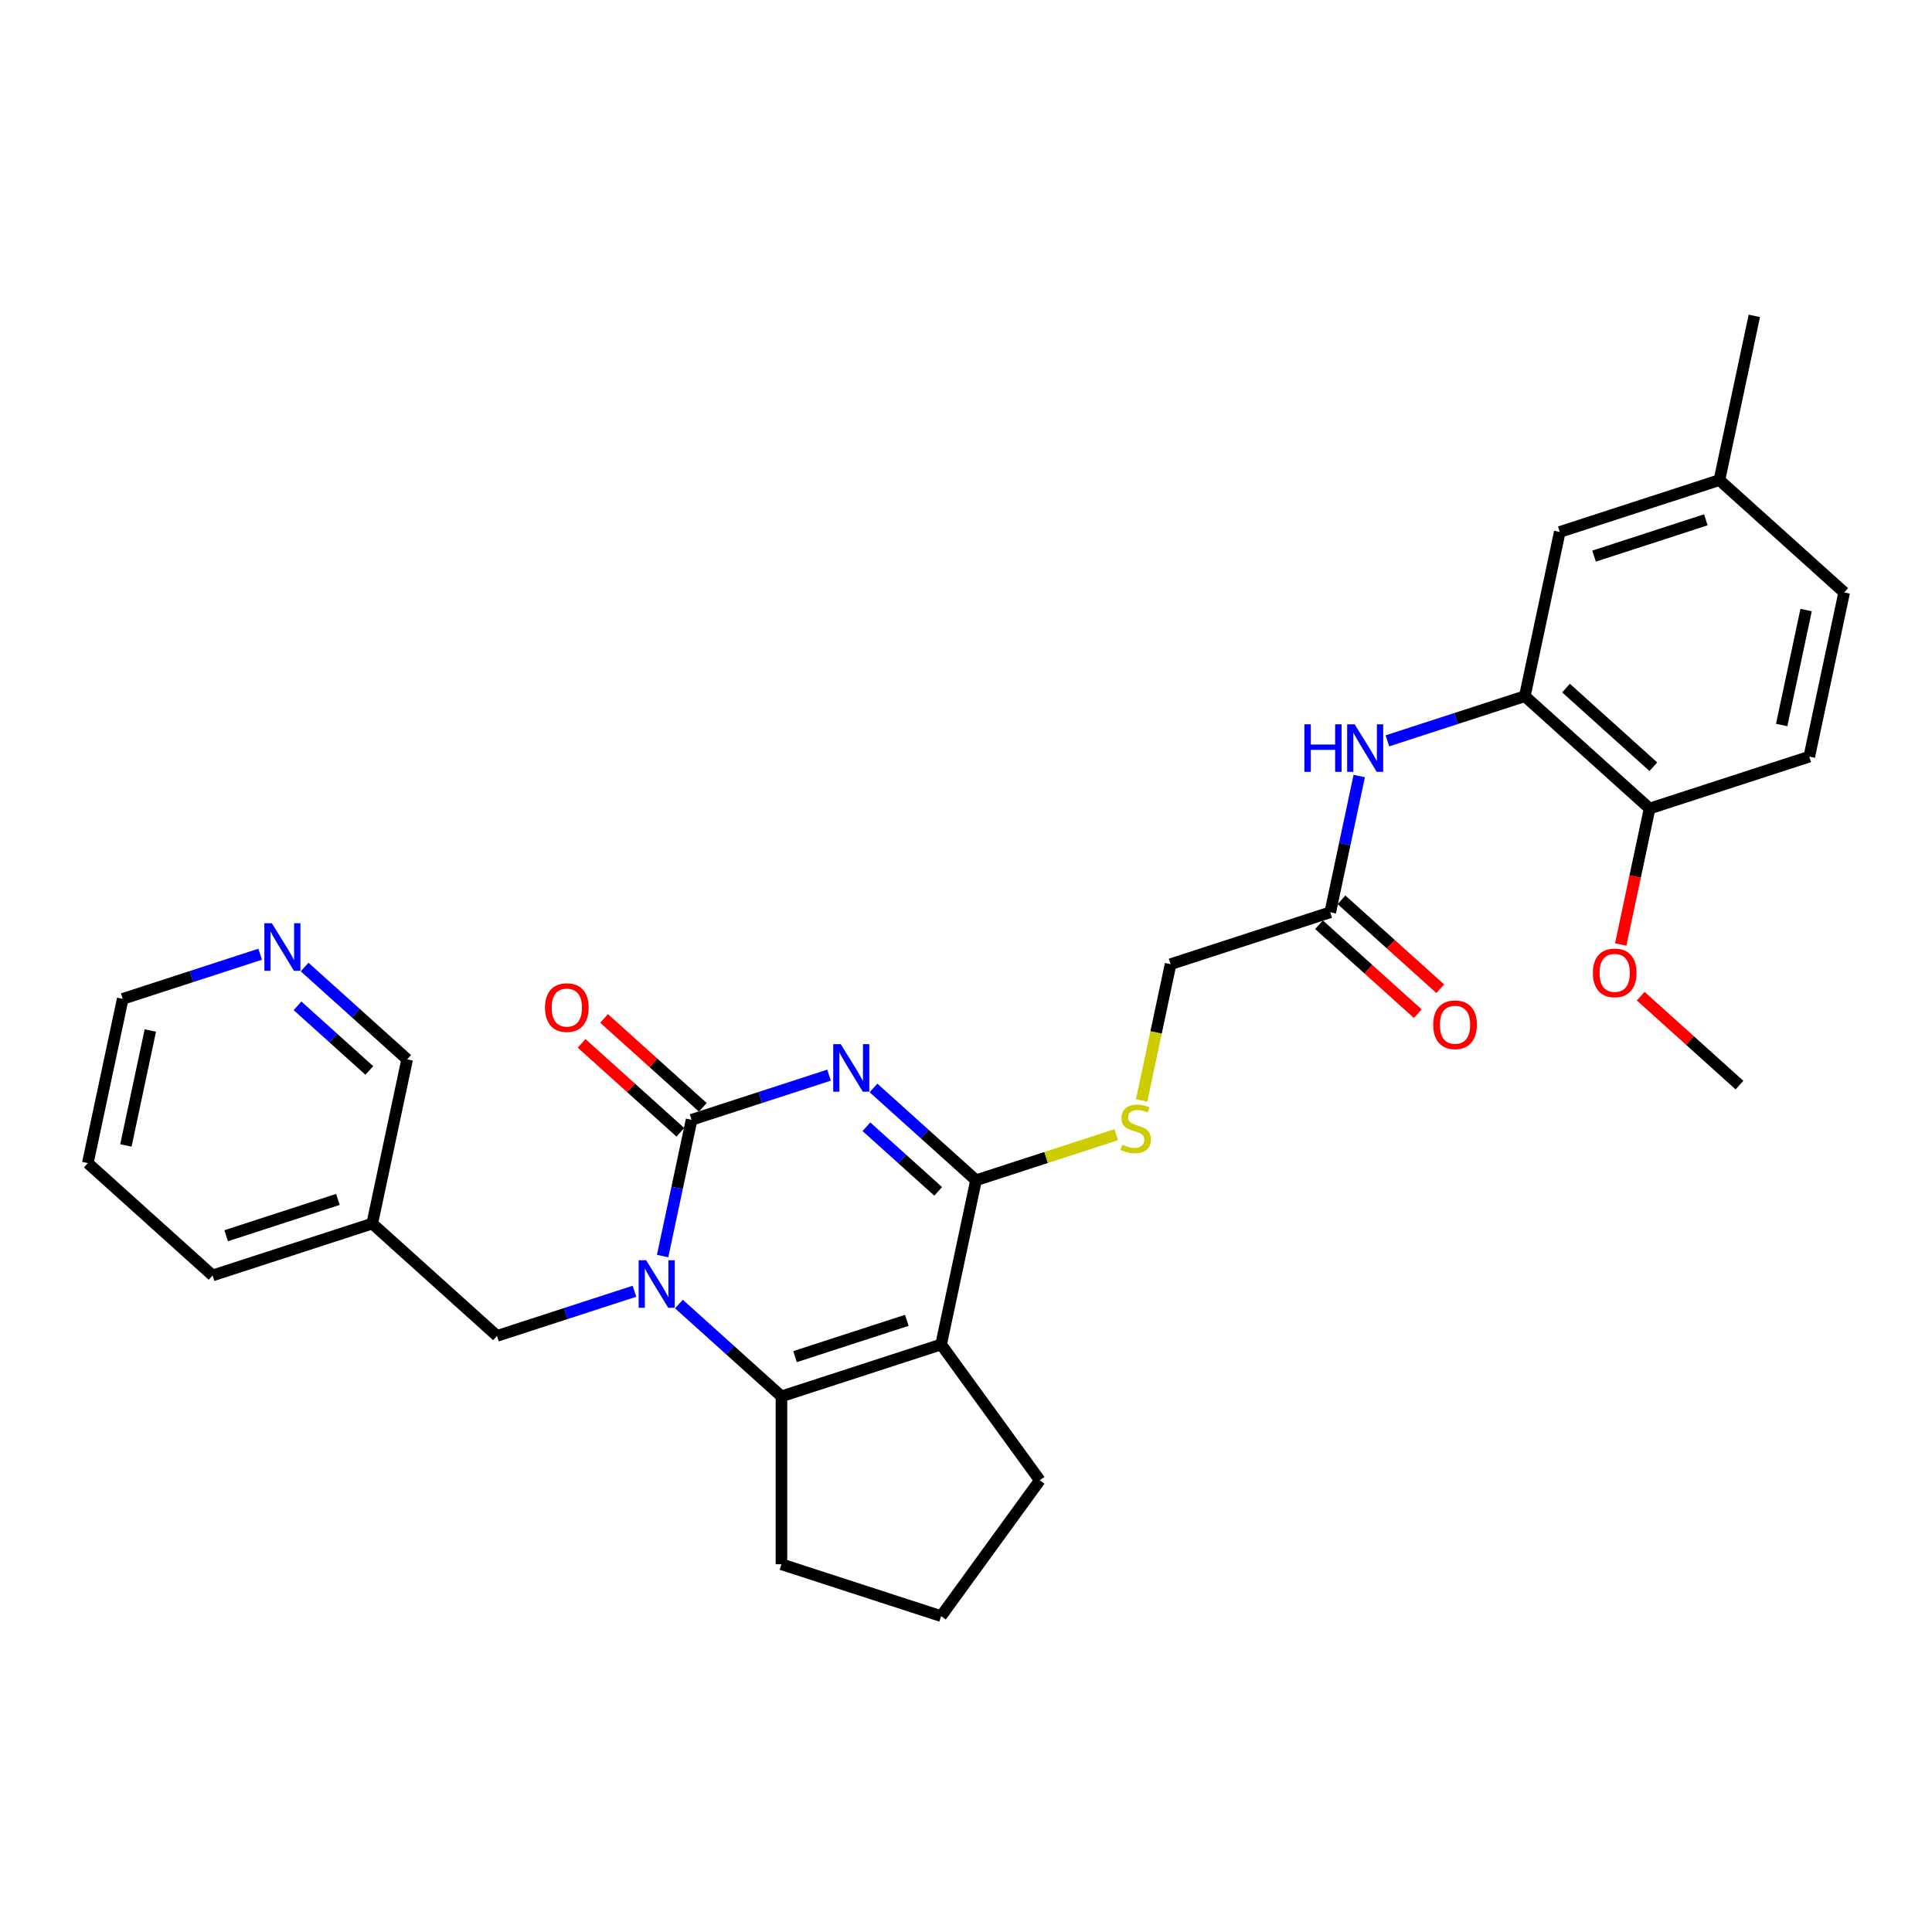<?xml version='1.0' encoding='iso-8859-1'?>
<svg version='1.1' baseProfile='full'
              xmlns='http://www.w3.org/2000/svg'
                      xmlns:rdkit='http://www.rdkit.org/xml'
                      xmlns:xlink='http://www.w3.org/1999/xlink'
                  xml:space='preserve'
width='1000px' height='1000px' viewBox='0 0 1000 1000'>
<!-- END OF HEADER -->
<rect style='opacity:1.0;fill:#FFFFFF;stroke:none' width='1000' height='1000' x='0' y='0'> </rect>
<path class='bond-0' d='M 429.105,556.495 L 393.536,568.052' style='fill:none;fill-rule:evenodd;stroke:#0000FF;stroke-width:6px;stroke-linecap:butt;stroke-linejoin:miter;stroke-opacity:1' />
<path class='bond-0' d='M 393.536,568.052 L 357.966,579.609' style='fill:none;fill-rule:evenodd;stroke:#000000;stroke-width:6px;stroke-linecap:butt;stroke-linejoin:miter;stroke-opacity:1' />
<path class='bond-3' d='M 452.116,563.116 L 478.652,587.009' style='fill:none;fill-rule:evenodd;stroke:#0000FF;stroke-width:6px;stroke-linecap:butt;stroke-linejoin:miter;stroke-opacity:1' />
<path class='bond-3' d='M 478.652,587.009 L 505.188,610.902' style='fill:none;fill-rule:evenodd;stroke:#000000;stroke-width:6px;stroke-linecap:butt;stroke-linejoin:miter;stroke-opacity:1' />
<path class='bond-3' d='M 448.448,583.199 L 467.023,599.924' style='fill:none;fill-rule:evenodd;stroke:#0000FF;stroke-width:6px;stroke-linecap:butt;stroke-linejoin:miter;stroke-opacity:1' />
<path class='bond-3' d='M 467.023,599.924 L 485.598,616.65' style='fill:none;fill-rule:evenodd;stroke:#000000;stroke-width:6px;stroke-linecap:butt;stroke-linejoin:miter;stroke-opacity:1' />
<path class='bond-1' d='M 357.966,579.609 L 350.471,614.87' style='fill:none;fill-rule:evenodd;stroke:#000000;stroke-width:6px;stroke-linecap:butt;stroke-linejoin:miter;stroke-opacity:1' />
<path class='bond-1' d='M 350.471,614.87 L 342.976,650.131' style='fill:none;fill-rule:evenodd;stroke:#0000FF;stroke-width:6px;stroke-linecap:butt;stroke-linejoin:miter;stroke-opacity:1' />
<path class='bond-10' d='M 363.781,573.151 L 338.226,550.142' style='fill:none;fill-rule:evenodd;stroke:#000000;stroke-width:6px;stroke-linecap:butt;stroke-linejoin:miter;stroke-opacity:1' />
<path class='bond-10' d='M 338.226,550.142 L 312.672,527.133' style='fill:none;fill-rule:evenodd;stroke:#FF0000;stroke-width:6px;stroke-linecap:butt;stroke-linejoin:miter;stroke-opacity:1' />
<path class='bond-10' d='M 352.151,586.067 L 326.597,563.058' style='fill:none;fill-rule:evenodd;stroke:#000000;stroke-width:6px;stroke-linecap:butt;stroke-linejoin:miter;stroke-opacity:1' />
<path class='bond-10' d='M 326.597,563.058 L 301.043,540.049' style='fill:none;fill-rule:evenodd;stroke:#FF0000;stroke-width:6px;stroke-linecap:butt;stroke-linejoin:miter;stroke-opacity:1' />
<path class='bond-8' d='M 328.394,668.346 L 292.824,679.903' style='fill:none;fill-rule:evenodd;stroke:#0000FF;stroke-width:6px;stroke-linecap:butt;stroke-linejoin:miter;stroke-opacity:1' />
<path class='bond-8' d='M 292.824,679.903 L 257.254,691.461' style='fill:none;fill-rule:evenodd;stroke:#000000;stroke-width:6px;stroke-linecap:butt;stroke-linejoin:miter;stroke-opacity:1' />
<path class='bond-30' d='M 351.404,674.967 L 377.94,698.861' style='fill:none;fill-rule:evenodd;stroke:#0000FF;stroke-width:6px;stroke-linecap:butt;stroke-linejoin:miter;stroke-opacity:1' />
<path class='bond-30' d='M 377.94,698.861 L 404.477,722.754' style='fill:none;fill-rule:evenodd;stroke:#000000;stroke-width:6px;stroke-linecap:butt;stroke-linejoin:miter;stroke-opacity:1' />
<path class='bond-2' d='M 487.121,695.901 L 505.188,610.902' style='fill:none;fill-rule:evenodd;stroke:#000000;stroke-width:6px;stroke-linecap:butt;stroke-linejoin:miter;stroke-opacity:1' />
<path class='bond-4' d='M 487.121,695.901 L 404.477,722.754' style='fill:none;fill-rule:evenodd;stroke:#000000;stroke-width:6px;stroke-linecap:butt;stroke-linejoin:miter;stroke-opacity:1' />
<path class='bond-4' d='M 469.354,683.4 L 411.503,702.197' style='fill:none;fill-rule:evenodd;stroke:#000000;stroke-width:6px;stroke-linecap:butt;stroke-linejoin:miter;stroke-opacity:1' />
<path class='bond-18' d='M 487.121,695.901 L 538.198,766.203' style='fill:none;fill-rule:evenodd;stroke:#000000;stroke-width:6px;stroke-linecap:butt;stroke-linejoin:miter;stroke-opacity:1' />
<path class='bond-7' d='M 505.188,610.902 L 541.479,599.111' style='fill:none;fill-rule:evenodd;stroke:#000000;stroke-width:6px;stroke-linecap:butt;stroke-linejoin:miter;stroke-opacity:1' />
<path class='bond-7' d='M 541.479,599.111 L 577.77,587.319' style='fill:none;fill-rule:evenodd;stroke:#CCCC00;stroke-width:6px;stroke-linecap:butt;stroke-linejoin:miter;stroke-opacity:1' />
<path class='bond-19' d='M 404.477,722.754 L 404.477,809.652' style='fill:none;fill-rule:evenodd;stroke:#000000;stroke-width:6px;stroke-linecap:butt;stroke-linejoin:miter;stroke-opacity:1' />
<path class='bond-5' d='M 789.256,360.346 L 753.687,371.903' style='fill:none;fill-rule:evenodd;stroke:#000000;stroke-width:6px;stroke-linecap:butt;stroke-linejoin:miter;stroke-opacity:1' />
<path class='bond-5' d='M 753.687,371.903 L 718.117,383.461' style='fill:none;fill-rule:evenodd;stroke:#0000FF;stroke-width:6px;stroke-linecap:butt;stroke-linejoin:miter;stroke-opacity:1' />
<path class='bond-11' d='M 789.256,360.346 L 853.834,418.492' style='fill:none;fill-rule:evenodd;stroke:#000000;stroke-width:6px;stroke-linecap:butt;stroke-linejoin:miter;stroke-opacity:1' />
<path class='bond-11' d='M 810.572,356.152 L 855.776,396.855' style='fill:none;fill-rule:evenodd;stroke:#000000;stroke-width:6px;stroke-linecap:butt;stroke-linejoin:miter;stroke-opacity:1' />
<path class='bond-12' d='M 789.256,360.346 L 807.323,275.347' style='fill:none;fill-rule:evenodd;stroke:#000000;stroke-width:6px;stroke-linecap:butt;stroke-linejoin:miter;stroke-opacity:1' />
<path class='bond-6' d='M 703.534,401.676 L 696.039,436.937' style='fill:none;fill-rule:evenodd;stroke:#0000FF;stroke-width:6px;stroke-linecap:butt;stroke-linejoin:miter;stroke-opacity:1' />
<path class='bond-6' d='M 696.039,436.937 L 688.545,472.198' style='fill:none;fill-rule:evenodd;stroke:#000000;stroke-width:6px;stroke-linecap:butt;stroke-linejoin:miter;stroke-opacity:1' />
<path class='bond-16' d='M 590.903,569.607 L 598.401,534.329' style='fill:none;fill-rule:evenodd;stroke:#CCCC00;stroke-width:6px;stroke-linecap:butt;stroke-linejoin:miter;stroke-opacity:1' />
<path class='bond-16' d='M 598.401,534.329 L 605.9,499.051' style='fill:none;fill-rule:evenodd;stroke:#000000;stroke-width:6px;stroke-linecap:butt;stroke-linejoin:miter;stroke-opacity:1' />
<path class='bond-15' d='M 257.254,691.461 L 192.677,633.315' style='fill:none;fill-rule:evenodd;stroke:#000000;stroke-width:6px;stroke-linecap:butt;stroke-linejoin:miter;stroke-opacity:1' />
<path class='bond-9' d='M 688.545,472.198 L 605.9,499.051' style='fill:none;fill-rule:evenodd;stroke:#000000;stroke-width:6px;stroke-linecap:butt;stroke-linejoin:miter;stroke-opacity:1' />
<path class='bond-14' d='M 682.73,478.655 L 708.284,501.665' style='fill:none;fill-rule:evenodd;stroke:#000000;stroke-width:6px;stroke-linecap:butt;stroke-linejoin:miter;stroke-opacity:1' />
<path class='bond-14' d='M 708.284,501.665 L 733.838,524.674' style='fill:none;fill-rule:evenodd;stroke:#FF0000;stroke-width:6px;stroke-linecap:butt;stroke-linejoin:miter;stroke-opacity:1' />
<path class='bond-14' d='M 694.359,465.74 L 719.913,488.749' style='fill:none;fill-rule:evenodd;stroke:#000000;stroke-width:6px;stroke-linecap:butt;stroke-linejoin:miter;stroke-opacity:1' />
<path class='bond-14' d='M 719.913,488.749 L 745.468,511.758' style='fill:none;fill-rule:evenodd;stroke:#FF0000;stroke-width:6px;stroke-linecap:butt;stroke-linejoin:miter;stroke-opacity:1' />
<path class='bond-17' d='M 853.834,418.492 L 936.478,391.639' style='fill:none;fill-rule:evenodd;stroke:#000000;stroke-width:6px;stroke-linecap:butt;stroke-linejoin:miter;stroke-opacity:1' />
<path class='bond-22' d='M 853.834,418.492 L 846.354,453.683' style='fill:none;fill-rule:evenodd;stroke:#000000;stroke-width:6px;stroke-linecap:butt;stroke-linejoin:miter;stroke-opacity:1' />
<path class='bond-22' d='M 846.354,453.683 L 838.873,488.875' style='fill:none;fill-rule:evenodd;stroke:#FF0000;stroke-width:6px;stroke-linecap:butt;stroke-linejoin:miter;stroke-opacity:1' />
<path class='bond-20' d='M 807.323,275.347 L 889.968,248.494' style='fill:none;fill-rule:evenodd;stroke:#000000;stroke-width:6px;stroke-linecap:butt;stroke-linejoin:miter;stroke-opacity:1' />
<path class='bond-20' d='M 825.091,287.848 L 882.942,269.051' style='fill:none;fill-rule:evenodd;stroke:#000000;stroke-width:6px;stroke-linecap:butt;stroke-linejoin:miter;stroke-opacity:1' />
<path class='bond-13' d='M 157.671,500.53 L 184.208,524.423' style='fill:none;fill-rule:evenodd;stroke:#0000FF;stroke-width:6px;stroke-linecap:butt;stroke-linejoin:miter;stroke-opacity:1' />
<path class='bond-13' d='M 184.208,524.423 L 210.744,548.316' style='fill:none;fill-rule:evenodd;stroke:#000000;stroke-width:6px;stroke-linecap:butt;stroke-linejoin:miter;stroke-opacity:1' />
<path class='bond-13' d='M 154.003,520.613 L 172.578,537.338' style='fill:none;fill-rule:evenodd;stroke:#0000FF;stroke-width:6px;stroke-linecap:butt;stroke-linejoin:miter;stroke-opacity:1' />
<path class='bond-13' d='M 172.578,537.338 L 191.154,554.064' style='fill:none;fill-rule:evenodd;stroke:#000000;stroke-width:6px;stroke-linecap:butt;stroke-linejoin:miter;stroke-opacity:1' />
<path class='bond-32' d='M 134.661,493.908 L 99.091,505.466' style='fill:none;fill-rule:evenodd;stroke:#0000FF;stroke-width:6px;stroke-linecap:butt;stroke-linejoin:miter;stroke-opacity:1' />
<path class='bond-32' d='M 99.091,505.466 L 63.522,517.023' style='fill:none;fill-rule:evenodd;stroke:#000000;stroke-width:6px;stroke-linecap:butt;stroke-linejoin:miter;stroke-opacity:1' />
<path class='bond-23' d='M 192.677,633.315 L 210.744,548.316' style='fill:none;fill-rule:evenodd;stroke:#000000;stroke-width:6px;stroke-linecap:butt;stroke-linejoin:miter;stroke-opacity:1' />
<path class='bond-26' d='M 192.677,633.315 L 110.032,660.168' style='fill:none;fill-rule:evenodd;stroke:#000000;stroke-width:6px;stroke-linecap:butt;stroke-linejoin:miter;stroke-opacity:1' />
<path class='bond-26' d='M 174.909,620.814 L 117.058,639.611' style='fill:none;fill-rule:evenodd;stroke:#000000;stroke-width:6px;stroke-linecap:butt;stroke-linejoin:miter;stroke-opacity:1' />
<path class='bond-33' d='M 936.478,391.639 L 954.545,306.64' style='fill:none;fill-rule:evenodd;stroke:#000000;stroke-width:6px;stroke-linecap:butt;stroke-linejoin:miter;stroke-opacity:1' />
<path class='bond-33' d='M 922.189,375.276 L 934.836,315.777' style='fill:none;fill-rule:evenodd;stroke:#000000;stroke-width:6px;stroke-linecap:butt;stroke-linejoin:miter;stroke-opacity:1' />
<path class='bond-24' d='M 538.198,766.203 L 487.121,836.504' style='fill:none;fill-rule:evenodd;stroke:#000000;stroke-width:6px;stroke-linecap:butt;stroke-linejoin:miter;stroke-opacity:1' />
<path class='bond-31' d='M 404.477,809.652 L 487.121,836.504' style='fill:none;fill-rule:evenodd;stroke:#000000;stroke-width:6px;stroke-linecap:butt;stroke-linejoin:miter;stroke-opacity:1' />
<path class='bond-21' d='M 889.968,248.494 L 954.545,306.64' style='fill:none;fill-rule:evenodd;stroke:#000000;stroke-width:6px;stroke-linecap:butt;stroke-linejoin:miter;stroke-opacity:1' />
<path class='bond-27' d='M 889.968,248.494 L 908.035,163.496' style='fill:none;fill-rule:evenodd;stroke:#000000;stroke-width:6px;stroke-linecap:butt;stroke-linejoin:miter;stroke-opacity:1' />
<path class='bond-28' d='M 849.236,515.618 L 874.79,538.628' style='fill:none;fill-rule:evenodd;stroke:#FF0000;stroke-width:6px;stroke-linecap:butt;stroke-linejoin:miter;stroke-opacity:1' />
<path class='bond-28' d='M 874.79,538.628 L 900.344,561.637' style='fill:none;fill-rule:evenodd;stroke:#000000;stroke-width:6px;stroke-linecap:butt;stroke-linejoin:miter;stroke-opacity:1' />
<path class='bond-25' d='M 63.522,517.023 L 45.455,602.022' style='fill:none;fill-rule:evenodd;stroke:#000000;stroke-width:6px;stroke-linecap:butt;stroke-linejoin:miter;stroke-opacity:1' />
<path class='bond-25' d='M 77.811,533.386 L 65.164,592.885' style='fill:none;fill-rule:evenodd;stroke:#000000;stroke-width:6px;stroke-linecap:butt;stroke-linejoin:miter;stroke-opacity:1' />
<path class='bond-29' d='M 110.032,660.168 L 45.455,602.022' style='fill:none;fill-rule:evenodd;stroke:#000000;stroke-width:6px;stroke-linecap:butt;stroke-linejoin:miter;stroke-opacity:1' />
<path  class='atom-0' d='M 435.171 540.452
L 443.235 553.486
Q 444.034 554.772, 445.32 557.101
Q 446.607 559.43, 446.676 559.569
L 446.676 540.452
L 449.943 540.452
L 449.943 565.061
L 446.572 565.061
L 437.917 550.81
Q 436.909 549.141, 435.831 547.23
Q 434.788 545.318, 434.476 544.727
L 434.476 565.061
L 431.278 565.061
L 431.278 540.452
L 435.171 540.452
' fill='#0000FF'/>
<path  class='atom-2' d='M 334.459 652.303
L 342.523 665.338
Q 343.323 666.624, 344.609 668.953
Q 345.895 671.282, 345.964 671.421
L 345.964 652.303
L 349.232 652.303
L 349.232 676.913
L 345.86 676.913
L 337.205 662.661
Q 336.197 660.993, 335.12 659.081
Q 334.077 657.169, 333.764 656.579
L 333.764 676.913
L 330.566 676.913
L 330.566 652.303
L 334.459 652.303
' fill='#0000FF'/>
<path  class='atom-7' d='M 675.137 374.894
L 678.474 374.894
L 678.474 385.357
L 691.057 385.357
L 691.057 374.894
L 694.394 374.894
L 694.394 399.504
L 691.057 399.504
L 691.057 388.137
L 678.474 388.137
L 678.474 399.504
L 675.137 399.504
L 675.137 374.894
' fill='#0000FF'/>
<path  class='atom-7' d='M 701.172 374.894
L 709.236 387.929
Q 710.035 389.215, 711.321 391.544
Q 712.608 393.873, 712.677 394.012
L 712.677 374.894
L 715.944 374.894
L 715.944 399.504
L 712.573 399.504
L 703.918 385.252
Q 702.91 383.584, 701.832 381.672
Q 700.789 379.76, 700.477 379.17
L 700.477 399.504
L 697.279 399.504
L 697.279 374.894
L 701.172 374.894
' fill='#0000FF'/>
<path  class='atom-8' d='M 580.881 592.496
Q 581.159 592.6, 582.306 593.087
Q 583.453 593.573, 584.705 593.886
Q 585.991 594.164, 587.242 594.164
Q 589.571 594.164, 590.926 593.052
Q 592.282 591.905, 592.282 589.924
Q 592.282 588.568, 591.587 587.734
Q 590.926 586.9, 589.884 586.448
Q 588.841 585.996, 587.103 585.474
Q 584.913 584.814, 583.592 584.188
Q 582.306 583.563, 581.368 582.242
Q 580.464 580.921, 580.464 578.696
Q 580.464 575.603, 582.549 573.691
Q 584.67 571.779, 588.841 571.779
Q 591.691 571.779, 594.924 573.135
L 594.124 575.811
Q 591.17 574.595, 588.945 574.595
Q 586.547 574.595, 585.226 575.603
Q 583.905 576.576, 583.94 578.279
Q 583.94 579.6, 584.6 580.4
Q 585.295 581.199, 586.269 581.651
Q 587.277 582.103, 588.945 582.624
Q 591.17 583.319, 592.491 584.015
Q 593.811 584.71, 594.75 586.135
Q 595.723 587.525, 595.723 589.924
Q 595.723 593.33, 593.429 595.172
Q 591.17 596.98, 587.381 596.98
Q 585.191 596.98, 583.523 596.493
Q 581.889 596.041, 579.943 595.242
L 580.881 592.496
' fill='#CCCC00'/>
<path  class='atom-11' d='M 282.092 521.533
Q 282.092 515.624, 285.011 512.322
Q 287.931 509.019, 293.388 509.019
Q 298.846 509.019, 301.765 512.322
Q 304.685 515.624, 304.685 521.533
Q 304.685 527.511, 301.731 530.918
Q 298.776 534.289, 293.388 534.289
Q 287.966 534.289, 285.011 530.918
Q 282.092 527.546, 282.092 521.533
M 293.388 531.509
Q 297.142 531.509, 299.158 529.006
Q 301.209 526.469, 301.209 521.533
Q 301.209 516.701, 299.158 514.268
Q 297.142 511.8, 293.388 511.8
Q 289.634 511.8, 287.584 514.233
Q 285.568 516.666, 285.568 521.533
Q 285.568 526.503, 287.584 529.006
Q 289.634 531.509, 293.388 531.509
' fill='#FF0000'/>
<path  class='atom-14' d='M 140.726 477.865
L 148.791 490.9
Q 149.59 492.186, 150.876 494.515
Q 152.162 496.844, 152.232 496.983
L 152.232 477.865
L 155.499 477.865
L 155.499 502.475
L 152.127 502.475
L 143.472 488.224
Q 142.464 486.555, 141.387 484.643
Q 140.344 482.732, 140.031 482.141
L 140.031 502.475
L 136.833 502.475
L 136.833 477.865
L 140.726 477.865
' fill='#0000FF'/>
<path  class='atom-15' d='M 741.825 530.413
Q 741.825 524.504, 744.745 521.202
Q 747.665 517.9, 753.122 517.9
Q 758.579 517.9, 761.499 521.202
Q 764.419 524.504, 764.419 530.413
Q 764.419 536.392, 761.464 539.798
Q 758.51 543.17, 753.122 543.17
Q 747.7 543.17, 744.745 539.798
Q 741.825 536.426, 741.825 530.413
M 753.122 540.389
Q 756.876 540.389, 758.892 537.886
Q 760.943 535.349, 760.943 530.413
Q 760.943 525.582, 758.892 523.148
Q 756.876 520.681, 753.122 520.681
Q 749.368 520.681, 747.317 523.114
Q 745.301 525.547, 745.301 530.413
Q 745.301 535.384, 747.317 537.886
Q 749.368 540.389, 753.122 540.389
' fill='#FF0000'/>
<path  class='atom-23' d='M 824.47 503.56
Q 824.47 497.651, 827.39 494.349
Q 830.31 491.047, 835.767 491.047
Q 841.224 491.047, 844.144 494.349
Q 847.063 497.651, 847.063 503.56
Q 847.063 509.539, 844.109 512.945
Q 841.154 516.317, 835.767 516.317
Q 830.344 516.317, 827.39 512.945
Q 824.47 509.574, 824.47 503.56
M 835.767 513.536
Q 839.521 513.536, 841.537 511.033
Q 843.588 508.496, 843.588 503.56
Q 843.588 498.729, 841.537 496.296
Q 839.521 493.828, 835.767 493.828
Q 832.013 493.828, 829.962 496.261
Q 827.946 498.694, 827.946 503.56
Q 827.946 508.531, 829.962 511.033
Q 832.013 513.536, 835.767 513.536
' fill='#FF0000'/>
</svg>
